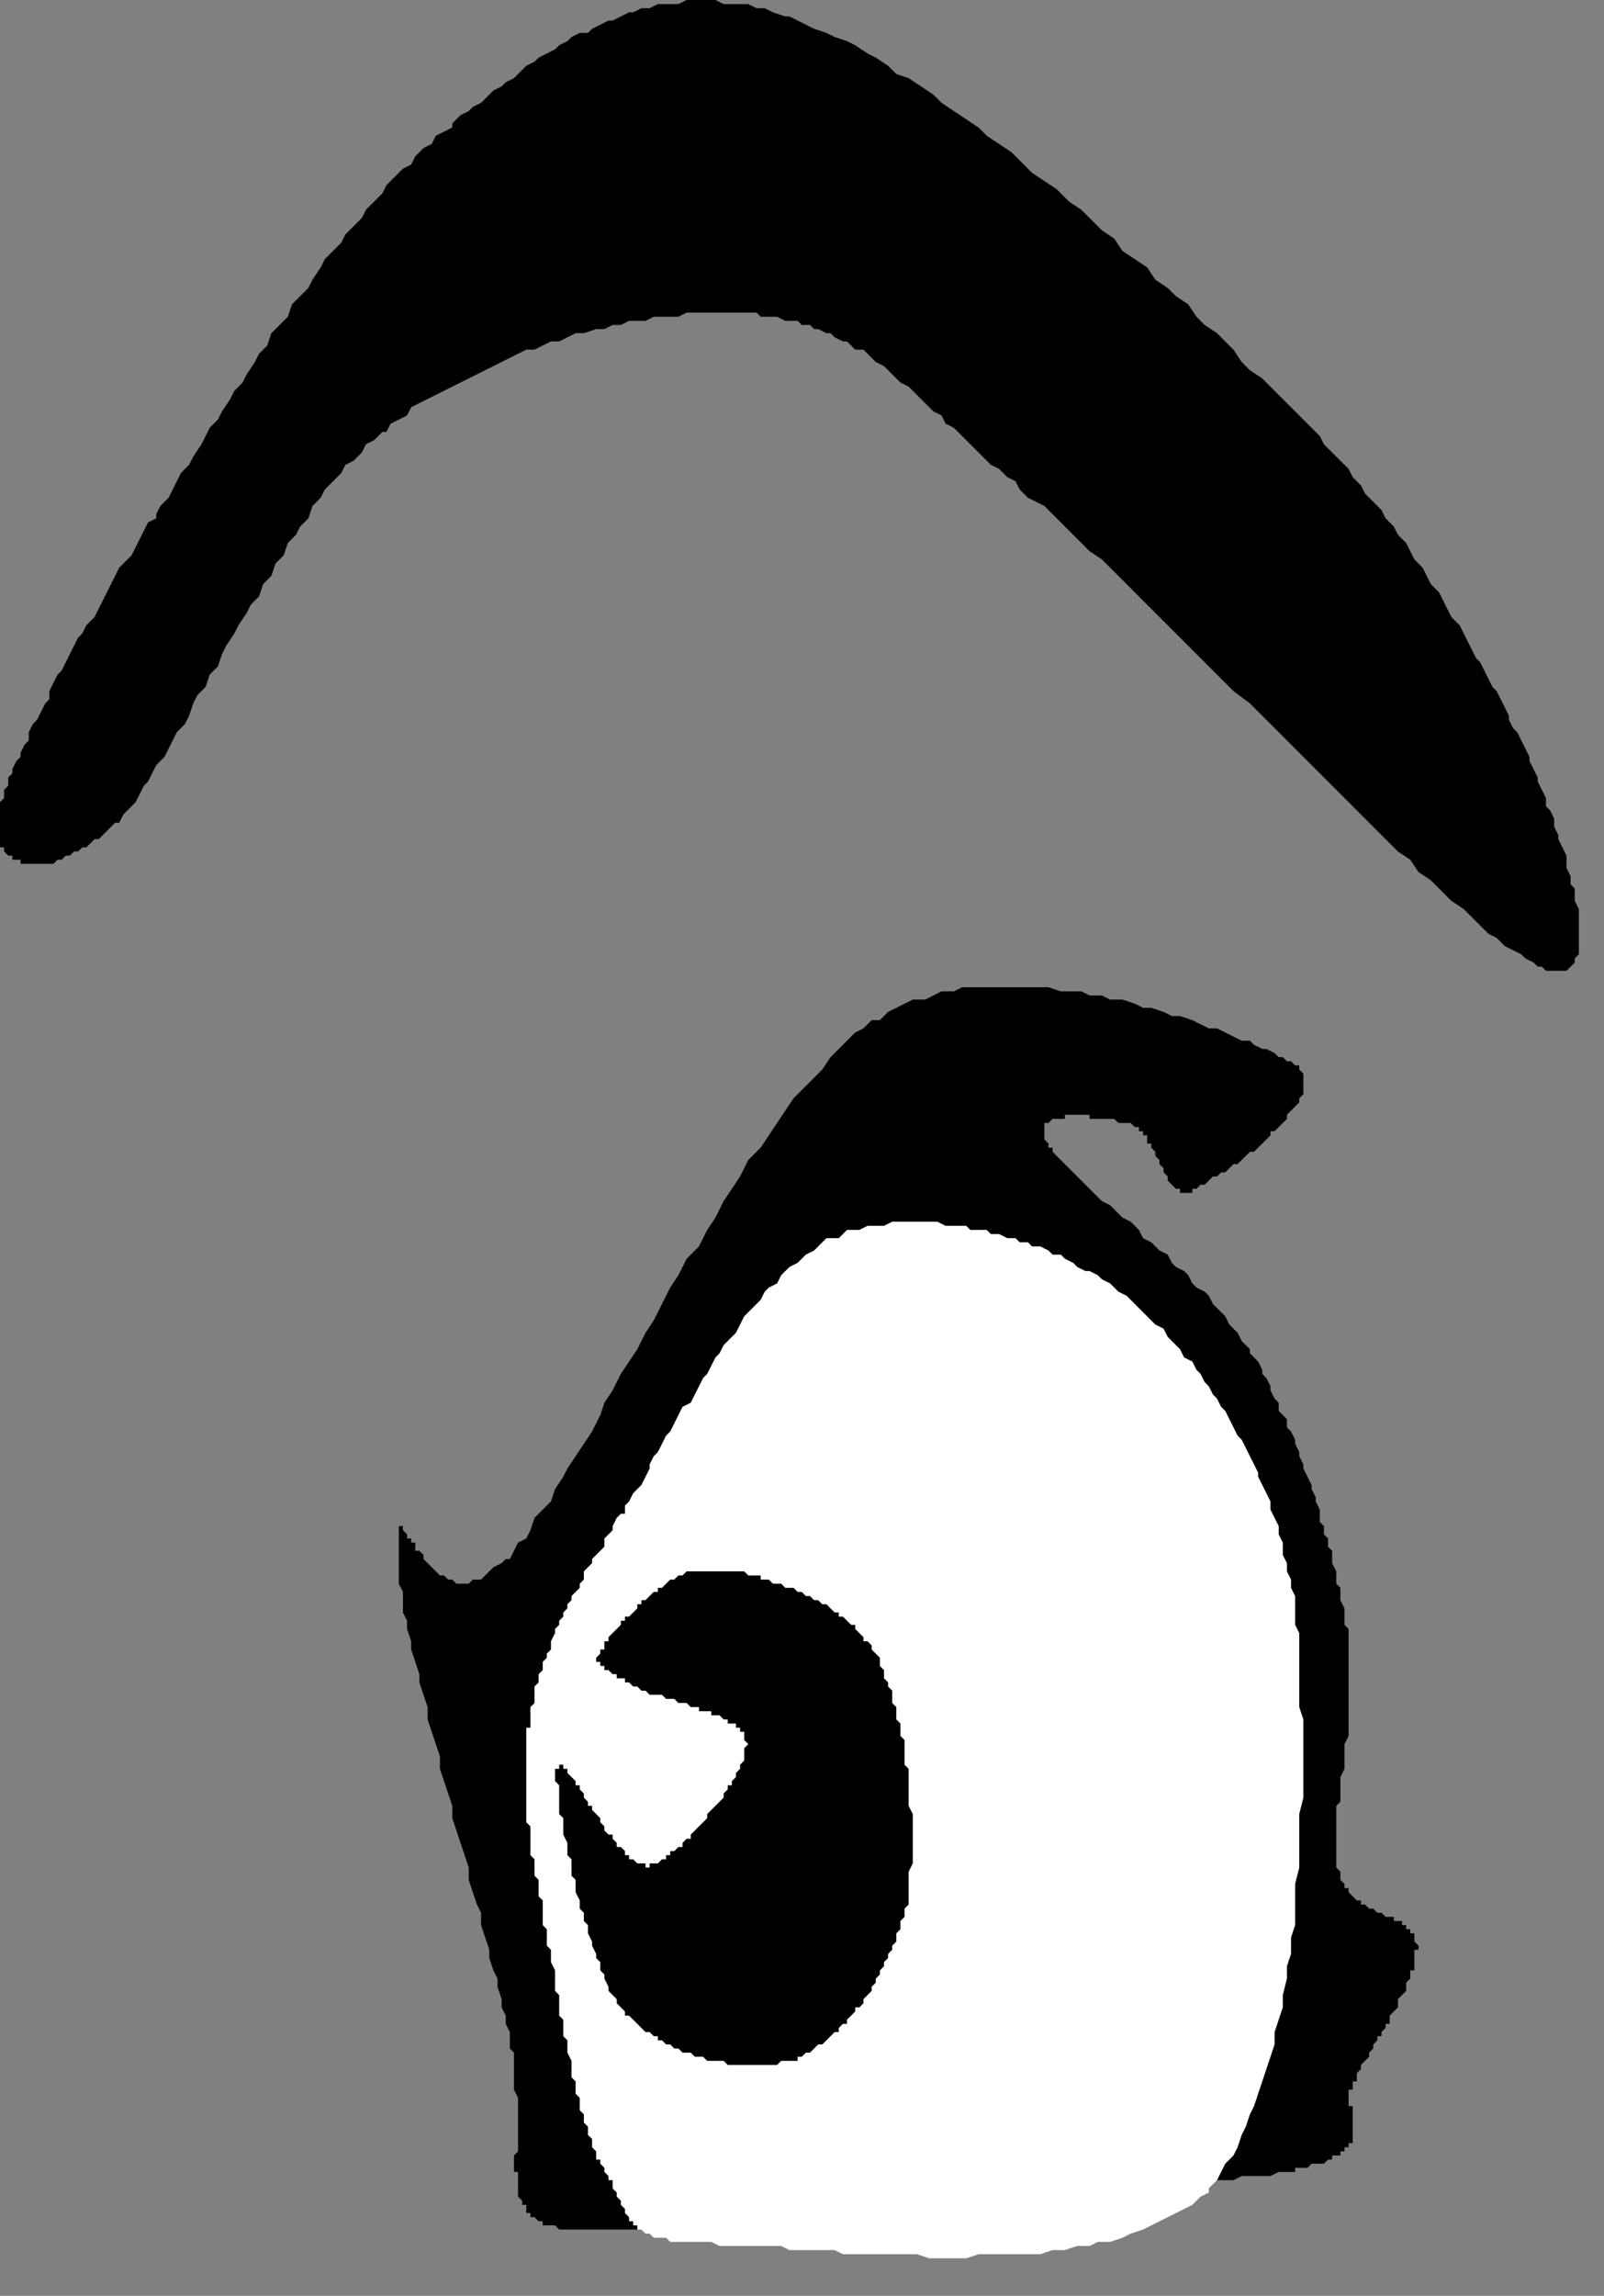 <?xml version="1.0" encoding="UTF-8" standalone="no"?>
<svg
   xmlns:dc="http://purl.org/dc/elements/1.1/"
   xmlns:cc="http://creativecommons.org/ns#"
   xmlns:rdf="http://www.w3.org/1999/02/22-rdf-syntax-ns#"
   xmlns:svg="http://www.w3.org/2000/svg"
   xmlns="http://www.w3.org/2000/svg"
   xmlns:sodipodi="http://sodipodi.sourceforge.net/DTD/sodipodi-0.dtd"
   xmlns:inkscape="http://www.inkscape.org/namespaces/inkscape"
   version="1.0"
   width="33.04mm"
   height="47.27mm"
   id="svg13"
   sodipodi:docname="CARTE278.WMF">
  <rect width="100%" height="100%" fill="#808080" stroke="none"/>
  <sodipodi:namedview
     pagecolor="#ffffff"
     bordercolor="#666666"
     borderopacity="1"
     objecttolerance="10"
     gridtolerance="10"
     guidetolerance="10"
     inkscape:pageopacity="0"
     inkscape:pageshadow="2"
     inkscape:window-width="640"
     inkscape:window-height="480"
     id="namedview15" />
  <defs
     id="defs3">
    <pattern
       id="WMFhbasepattern"
       patternUnits="userSpaceOnUse"
       width="6"
       height="6"
       x="0"
       y="0" />
  </defs>
  <path
     style="fill:#000000;fill-rule:evenodd;fill-opacity:1;stroke:none;"
     d="  M 58.258,172.218   L 55.697,172.218   L 55.377,172.538   L 54.096,172.538   L 53.456,172.859   L 52.176,172.859   L 51.856,173.179   L 50.255,173.179   L 49.615,173.499   L 43.533,173.499   L 43.213,173.179   L 42.253,173.179   L 42.253,172.859   L 41.933,172.859   L 41.613,172.538   L 41.293,172.538   L 41.293,172.218   L 40.972,172.218   L 40.972,171.578   L 40.652,171.578   L 40.652,171.258   L 40.332,170.938   L 40.332,169.017   L 40.012,169.017   L 40.012,167.737   L 40.332,167.417   L 40.332,163.255   L 40.012,162.615   L 40.012,159.734   L 39.692,159.414   L 39.692,158.134   L 39.372,157.493   L 39.372,156.853   L 39.052,156.213   L 39.052,155.573   L 38.732,154.612   L 38.732,153.972   L 38.412,153.332   L 38.092,152.372   L 38.092,151.731   L 37.451,149.811   L 37.451,148.85   L 37.131,148.21   L 36.491,146.29   L 36.491,145.329   L 35.851,143.409   L 35.211,141.488   L 35.211,140.528   L 34.57,138.607   L 34.25,137.647   L 34.25,136.686   L 33.61,134.766   L 33.29,133.805   L 33.29,132.845   L 32.65,130.924   L 32.65,130.284   L 32.01,128.363   L 32.01,127.723   L 31.69,126.763   L 31.69,126.123   L 31.369,125.482   L 31.369,123.882   L 31.049,123.242   L 31.049,118.76   L 31.369,118.76   L 31.369,119.08   L 31.69,119.4   L 31.69,119.721   L 32.01,119.721   L 32.01,120.041   L 32.33,120.041   L 32.33,120.681   L 32.65,120.681   L 32.97,121.001   L 32.97,121.321   L 33.61,121.961   L 34.25,122.602   L 34.57,122.602   L 34.891,122.922   L 35.211,122.922   L 35.531,123.242   L 36.491,123.242   L 36.811,122.922   L 37.451,122.922   L 38.092,122.281   L 38.412,121.961   L 39.052,121.641   L 39.372,121.321   L 39.692,121.321   L 40.332,120.041   L 40.972,119.721   L 41.293,119.08   L 41.613,118.12   L 42.893,116.84   L 43.213,115.879   L 43.853,114.919   L 44.173,114.279   L 45.454,112.358   L 46.094,111.398   L 46.734,110.117   L 47.054,109.157   L 47.694,108.197   L 48.335,106.916   L 49.615,104.996   L 50.255,103.715   L 50.895,102.755   L 52.176,100.194   L 52.816,99.234   L 53.456,97.953   L 54.416,96.993   L 55.057,95.712   L 55.697,94.752   L 56.337,93.472   L 57.617,91.551   L 58.258,90.271   L 59.218,89.31   L 60.498,87.39   L 61.779,85.469   L 62.419,84.829   L 63.379,83.868   L 64.019,83.228   L 64.66,82.268   L 65.94,80.987   L 66.58,80.347   L 67.22,80.027   L 67.861,79.387   L 68.501,79.387   L 69.141,78.747   L 70.421,78.106   L 71.062,77.786   L 72.022,77.786   L 73.302,77.146   L 74.262,77.146   L 74.903,76.826   L 81.625,76.826   L 82.585,77.146   L 84.185,77.146   L 84.826,77.466   L 85.786,77.466   L 86.426,77.786   L 87.386,77.786   L 88.347,78.106   L 88.987,78.427   L 89.627,78.427   L 90.587,78.747   L 91.228,79.067   L 91.868,79.067   L 92.828,79.387   L 94.108,80.027   L 94.749,80.027   L 96.029,80.667   L 96.669,80.987   L 97.309,80.987   L 97.63,81.308   L 98.27,81.628   L 98.59,81.628   L 99.23,81.948   L 99.55,82.268   L 99.87,82.268   L 100.19,82.588   L 100.51,82.588   L 100.831,82.908   L 101.151,82.908   L 101.151,83.228   L 101.471,83.548   L 101.471,85.149   L 101.151,85.469   L 101.151,85.789   L 100.51,86.429   L 100.19,86.749   L 100.19,87.069   L 99.55,87.71   L 99.23,88.03   L 98.91,88.03   L 98.91,88.35   L 98.27,88.99   L 97.63,89.63   L 97.309,89.63   L 96.669,90.271   L 96.349,90.591   L 96.029,90.591   L 95.389,91.231   L 95.069,91.231   L 94.749,91.551   L 94.429,91.551   L 93.788,92.191   L 93.468,92.191   L 93.148,92.511   L 92.828,92.511   L 92.828,92.831   L 91.868,92.831   L 91.868,92.511   L 91.548,92.511   L 90.908,91.871   L 90.908,91.551   L 90.587,91.231   L 90.587,90.911   L 90.267,90.591   L 90.267,90.271   L 89.947,89.95   L 89.947,89.63   L 89.627,89.31   L 89.627,88.99   L 89.307,88.99   L 89.307,88.35   L 88.987,88.35   L 88.987,88.03   L 88.667,88.03   L 88.667,87.71   L 88.347,87.71   L 88.027,87.39   L 87.066,87.39   L 86.746,87.069   L 84.826,87.069   L 84.826,86.749   L 82.905,86.749   L 82.905,87.069   L 81.945,87.069   L 81.625,87.39   L 81.305,87.39   L 81.305,88.67   L 81.625,88.99   L 81.625,89.31   L 81.945,89.31   L 81.945,89.63   L 82.585,90.271   L 83.225,90.911   L 83.865,91.551   L 84.506,92.191   L 85.146,92.831   L 85.786,93.472   L 86.426,93.792   L 87.066,94.432   L 87.386,94.752   L 88.027,95.072   L 88.667,95.712   L 88.987,96.353   L 89.627,96.673   L 90.267,97.313   L 90.908,97.633   L 91.228,98.273   L 91.548,98.593   L 92.188,98.913   L 92.508,99.234   L 92.828,99.874   L 93.148,100.194   L 93.788,100.514   L 94.108,100.834   L 94.429,101.474   L 95.069,102.115   L 95.389,102.435   L 95.709,103.075   L 96.349,103.715   L 96.669,104.355   L 97.309,104.996   L 97.309,105.316   L 97.95,105.956   L 98.27,106.596   L 98.27,106.916   L 98.59,107.236   L 98.91,107.877   L 98.91,108.197   L 99.23,108.837   L 99.55,109.157   L 99.55,109.797   L 100.19,110.437   L 100.19,111.078   L 100.51,111.398   L 100.831,112.038   L 100.831,112.358   L 101.151,112.998   L 101.151,113.318   L 101.471,113.959   L 101.471,114.279   L 102.111,115.559   L 102.111,115.879   L 102.431,116.519   L 102.431,116.84   L 102.751,117.48   L 102.751,118.44   L 103.071,118.76   L 103.071,119.4   L 103.391,119.721   L 103.391,120.361   L 103.711,120.681   L 103.711,121.641   L 104.031,122.281   L 104.031,123.242   L 104.352,123.562   L 104.352,124.522   L 104.672,125.162   L 104.672,126.443   L 104.992,126.763   L 104.992,135.086   L 104.672,135.726   L 104.672,137.647   L 104.352,138.287   L 104.352,140.207   L 104.031,140.528   L 104.031,145.329   L 104.352,145.649   L 104.352,146.29   L 104.672,146.61   L 104.672,146.93   L 104.992,146.93   L 104.992,147.25   L 105.632,147.89   L 105.952,147.89   L 105.952,148.21   L 106.272,148.21   L 106.592,148.53   L 106.912,148.53   L 107.232,148.85   L 107.553,148.85   L 107.873,149.171   L 108.513,149.171   L 108.513,149.491   L 109.153,149.491   L 109.153,149.811   L 109.473,149.811   L 109.473,150.131   L 109.793,150.131   L 109.793,150.451   L 110.113,150.451   L 110.113,151.091   L 110.433,151.411   L 110.433,151.731   L 110.113,151.731   L 110.113,153.332   L 109.793,153.332   L 109.793,153.972   L 109.473,154.292   L 109.473,154.932   L 108.833,155.573   L 108.833,156.213   L 108.193,156.853   L 108.193,157.493   L 107.873,157.493   L 107.873,157.813   L 107.553,158.134   L 107.553,158.454   L 107.232,158.454   L 107.232,158.774   L 106.912,159.094   L 106.912,159.414   L 106.592,159.734   L 106.592,160.054   L 105.952,160.694   L 105.952,161.015   L 105.632,161.335   L 105.632,161.975   L 105.312,161.975   L 105.312,162.615   L 104.992,162.615   L 104.992,163.895   L 105.312,163.895   L 105.312,166.776   L 104.992,166.776   L 104.992,167.097   L 104.672,167.097   L 104.672,167.417   L 104.352,167.417   L 104.352,167.737   L 103.711,167.737   L 103.711,168.057   L 103.391,168.057   L 103.071,168.377   L 102.111,168.377   L 101.791,168.697   L 100.831,168.697   L 100.831,169.017   L 99.55,169.017   L 98.91,169.337   L 96.669,169.337   L 96.029,169.657   L 94.108,169.657   L 93.148,169.978   L 90.267,169.978   L 89.307,170.298   L 86.106,170.298   L 85.146,170.618   L 81.625,170.618   L 80.664,170.938   L 75.863,170.938   L 74.903,171.258   L 70.421,171.258   L 69.461,171.578   L 63.699,171.578   L 63.059,171.898   L 58.258,171.898   L 58.258,172.218   L 55.377,172.218   L 58.578,172.218   L 58.578,171.898   L 58.258,171.898   L 58.258,172.218  z "
     id="path5" />
  <path
     style="fill:#ffffff;fill-rule:evenodd;fill-opacity:1;stroke:none;"
     d="  M 56.017,174.779   L 55.377,174.459   L 52.176,174.459   L 51.856,174.139   L 50.895,174.139   L 50.575,173.819   L 50.255,173.819   L 49.935,173.499   L 49.615,173.499   L 49.615,173.179   L 49.295,173.179   L 49.295,172.859   L 48.975,172.859   L 48.975,172.538   L 48.655,172.218   L 48.655,171.898   L 48.335,171.578   L 48.335,171.258   L 48.015,170.938   L 48.015,170.618   L 47.694,170.298   L 47.694,169.657   L 47.374,169.657   L 47.374,169.337   L 47.054,169.017   L 47.054,168.697   L 46.734,168.377   L 46.734,168.057   L 46.414,168.057   L 46.414,167.417   L 46.094,167.097   L 46.094,166.456   L 45.774,166.136   L 45.774,165.496   L 45.454,165.176   L 45.454,164.536   L 45.134,164.216   L 45.134,163.255   L 44.814,162.935   L 44.814,161.975   L 44.493,161.655   L 44.493,160.374   L 44.173,159.734   L 44.173,158.774   L 43.853,158.454   L 43.853,157.173   L 43.533,156.853   L 43.533,155.253   L 43.213,154.932   L 43.213,153.332   L 42.893,152.692   L 42.893,151.731   L 42.573,151.411   L 42.573,150.131   L 42.253,149.811   L 42.253,147.89   L 41.933,147.57   L 41.933,146.29   L 41.613,145.969   L 41.613,144.689   L 41.293,144.369   L 41.293,142.128   L 40.972,141.808   L 40.972,134.446   L 41.293,134.446   L 41.293,132.845   L 41.613,132.525   L 41.613,131.244   L 41.933,130.924   L 41.933,130.284   L 42.253,129.964   L 42.253,129.324   L 42.573,129.004   L 42.573,128.684   L 42.893,128.363   L 42.893,127.723   L 43.213,127.083   L 43.213,126.763   L 43.533,126.443   L 43.533,126.123   L 43.853,125.803   L 43.853,125.482   L 44.173,125.162   L 44.173,124.842   L 44.493,124.522   L 44.493,124.202   L 45.134,123.562   L 45.134,123.242   L 45.454,122.922   L 45.454,122.281   L 46.094,121.641   L 46.094,121.321   L 46.734,120.681   L 47.054,120.361   L 47.054,119.721   L 47.694,119.08   L 47.694,118.76   L 48.015,118.12   L 48.335,117.8   L 48.655,117.8   L 48.655,117.16   L 48.975,116.84   L 49.295,116.199   L 49.935,115.559   L 50.575,114.279   L 50.575,113.959   L 50.895,113.318   L 51.216,112.998   L 51.856,111.718   L 52.176,111.398   L 52.816,110.117   L 53.136,109.477   L 53.776,109.157   L 54.416,107.877   L 54.737,107.236   L 55.057,106.916   L 55.697,105.636   L 56.017,105.316   L 56.337,104.675   L 56.977,104.035   L 57.297,103.715   L 57.938,102.435   L 58.258,102.115   L 58.898,101.474   L 59.218,101.154   L 59.538,100.514   L 59.858,100.194   L 60.498,99.874   L 60.818,99.234   L 61.459,98.593   L 62.099,98.273   L 62.739,97.633   L 63.379,97.313   L 64.019,96.673   L 64.339,96.353   L 65.3,96.353   L 65.94,95.712   L 66.9,95.712   L 67.54,95.392   L 68.821,95.392   L 69.461,95.072   L 72.982,95.072   L 73.622,95.392   L 75.223,95.392   L 75.543,95.712   L 76.823,95.712   L 77.143,96.033   L 77.784,96.033   L 78.424,96.353   L 79.064,96.353   L 79.384,96.673   L 80.024,96.673   L 80.344,96.993   L 80.985,96.993   L 81.625,97.313   L 81.945,97.633   L 82.585,97.633   L 82.905,97.953   L 83.545,98.273   L 83.865,98.593   L 84.506,98.913   L 84.826,98.913   L 85.466,99.234   L 85.786,99.554   L 86.426,99.874   L 87.066,100.514   L 87.707,100.834   L 88.347,101.474   L 88.987,102.115   L 89.627,102.755   L 89.947,103.075   L 90.587,103.395   L 90.908,104.035   L 91.548,104.675   L 91.868,104.996   L 92.188,105.636   L 92.828,105.956   L 93.148,106.596   L 93.468,106.916   L 93.788,107.556   L 94.108,107.877   L 94.429,108.517   L 94.749,108.837   L 95.069,109.477   L 95.389,109.797   L 96.029,111.078   L 96.349,111.718   L 96.669,112.038   L 97.309,113.318   L 97.95,114.599   L 97.95,114.919   L 98.59,116.199   L 98.91,116.84   L 98.91,117.48   L 99.55,118.76   L 99.55,119.4   L 99.87,120.041   L 99.87,121.001   L 100.19,121.641   L 100.19,122.281   L 100.51,122.922   L 100.51,123.562   L 100.831,124.202   L 100.831,126.443   L 101.151,127.083   L 101.151,132.845   L 101.471,133.805   L 101.471,139.887   L 101.151,141.168   L 101.151,145.329   L 100.831,146.61   L 100.831,149.811   L 100.51,150.771   L 100.51,152.051   L 100.19,153.012   L 100.19,153.972   L 99.87,155.253   L 99.87,156.213   L 99.23,158.134   L 99.23,159.094   L 98.59,161.015   L 97.95,162.935   L 97.63,163.895   L 97.309,164.536   L 96.989,165.496   L 96.669,166.136   L 96.349,167.097   L 96.029,167.737   L 95.389,168.377   L 94.749,169.657   L 94.108,170.298   L 94.108,170.618   L 93.468,170.938   L 92.828,171.578   L 91.548,172.218   L 90.267,172.859   L 88.987,173.499   L 88.027,173.819   L 87.386,174.139   L 86.426,174.459   L 85.466,174.459   L 84.826,174.779   L 83.865,174.779   L 82.905,175.099   L 81.945,175.099   L 80.985,175.419   L 76.183,175.419   L 75.223,175.739   L 72.342,175.739   L 71.382,175.419   L 65.62,175.419   L 64.98,175.099   L 61.459,175.099   L 60.818,174.779   L 56.017,174.779  z "
     id="path7" />
  <path
     style="fill:#000000;fill-rule:evenodd;fill-opacity:1;stroke:none;"
     d="  M 47.054,128.363   L 47.054,127.723   L 47.374,127.723   L 47.374,127.403   L 48.015,126.763   L 48.335,126.443   L 48.335,126.123   L 48.655,126.123   L 48.655,125.803   L 48.975,125.803   L 49.615,125.162   L 49.615,124.842   L 49.935,124.842   L 49.935,124.522   L 50.255,124.522   L 50.895,123.882   L 51.216,123.882   L 51.216,123.562   L 51.536,123.562   L 52.176,122.922   L 52.496,122.922   L 52.816,122.602   L 53.136,122.602   L 53.456,122.281   L 57.938,122.281   L 58.258,122.602   L 59.218,122.602   L 59.218,122.922   L 59.858,122.922   L 60.178,123.242   L 60.818,123.242   L 61.139,123.562   L 61.779,123.562   L 62.099,123.882   L 62.419,123.882   L 62.739,124.202   L 63.059,124.202   L 63.379,124.522   L 63.699,124.522   L 64.019,124.842   L 64.339,124.842   L 64.98,125.482   L 65.3,125.482   L 65.3,125.803   L 65.62,125.803   L 66.26,126.443   L 66.58,126.443   L 66.58,126.763   L 67.22,127.403   L 67.22,127.723   L 67.54,127.723   L 67.861,128.043   L 67.861,128.363   L 68.501,129.004   L 68.501,129.644   L 68.821,129.964   L 68.821,130.604   L 69.141,130.924   L 69.141,131.244   L 69.461,131.565   L 69.461,132.525   L 69.781,132.845   L 69.781,133.805   L 70.101,134.125   L 70.101,135.086   L 70.421,135.406   L 70.421,137.326   L 70.741,137.647   L 70.741,140.528   L 71.062,141.168   L 71.062,145.009   L 70.741,145.649   L 70.741,148.21   L 70.421,148.53   L 70.421,149.171   L 70.101,149.491   L 70.101,150.131   L 69.781,150.451   L 69.781,151.091   L 69.461,151.411   L 69.461,151.731   L 69.141,152.051   L 69.141,152.372   L 68.821,152.692   L 68.821,153.012   L 68.501,153.332   L 68.501,153.652   L 68.181,153.972   L 68.181,154.292   L 67.861,154.612   L 67.861,154.932   L 67.22,155.573   L 67.22,155.893   L 66.9,156.213   L 66.58,156.213   L 66.58,156.533   L 65.94,157.173   L 65.94,157.493   L 65.62,157.493   L 65.3,157.813   L 65.3,158.134   L 64.98,158.134   L 64.339,158.774   L 64.019,159.094   L 63.699,159.094   L 63.059,159.734   L 62.739,159.734   L 62.419,160.054   L 62.099,160.054   L 62.099,160.374   L 60.818,160.374   L 60.498,160.694   L 56.657,160.694   L 56.337,160.374   L 55.057,160.374   L 54.737,160.054   L 54.096,160.054   L 53.776,159.734   L 53.136,159.734   L 52.816,159.414   L 52.496,159.414   L 52.176,159.094   L 51.856,159.094   L 51.536,158.774   L 51.216,158.774   L 51.216,158.454   L 50.895,158.454   L 50.575,158.134   L 50.255,158.134   L 49.615,157.493   L 48.975,156.853   L 48.655,156.853   L 48.655,156.533   L 48.015,155.893   L 48.015,155.573   L 47.374,154.932   L 47.374,154.612   L 47.054,153.972   L 47.054,153.652   L 46.734,153.332   L 46.734,152.692   L 46.414,152.372   L 46.414,152.051   L 46.094,151.411   L 46.094,151.091   L 45.774,150.451   L 45.774,149.811   L 45.454,149.491   L 45.454,148.85   L 45.134,148.53   L 45.134,147.89   L 44.814,147.25   L 44.814,146.29   L 44.493,145.969   L 44.493,144.689   L 44.173,144.369   L 44.173,143.409   L 43.853,142.768   L 43.853,141.488   L 43.533,141.168   L 43.533,138.927   L 43.213,138.607   L 43.213,137.647   L 43.533,137.647   L 43.533,137.326   L 43.853,137.326   L 43.853,137.647   L 44.173,137.647   L 44.173,137.967   L 44.814,138.607   L 44.814,138.927   L 45.134,138.927   L 45.134,139.247   L 45.454,139.567   L 45.454,139.887   L 45.774,140.207   L 45.774,140.528   L 46.094,140.528   L 46.094,140.848   L 46.734,141.488   L 46.734,141.808   L 47.054,142.128   L 47.054,142.448   L 47.374,142.768   L 47.694,142.768   L 47.694,143.088   L 48.015,143.409   L 48.015,143.729   L 48.335,143.729   L 48.655,144.049   L 48.655,144.369   L 48.975,144.369   L 48.975,144.689   L 49.295,144.689   L 49.615,145.009   L 50.255,145.009   L 50.255,145.329   L 50.575,145.329   L 50.575,145.009   L 51.216,145.009   L 51.536,144.689   L 51.856,144.689   L 51.856,144.369   L 52.176,144.369   L 52.176,144.049   L 52.496,144.049   L 52.816,143.729   L 53.136,143.729   L 53.136,143.409   L 53.456,143.088   L 53.776,143.088   L 53.776,142.768   L 54.416,142.128   L 55.057,141.488   L 55.057,141.168   L 55.697,140.528   L 56.337,139.887   L 56.337,139.567   L 56.657,139.247   L 56.657,138.927   L 56.977,138.927   L 56.977,138.607   L 57.297,138.287   L 57.297,137.967   L 57.617,137.647   L 57.617,137.326   L 57.938,137.006   L 57.938,136.046   L 58.258,135.726   L 57.938,135.406   L 57.938,134.766   L 57.617,134.766   L 57.617,134.446   L 57.297,134.446   L 57.297,134.125   L 56.657,134.125   L 56.657,133.805   L 56.337,133.805   L 56.017,133.485   L 55.377,133.485   L 55.377,133.165   L 54.416,133.165   L 54.416,132.845   L 53.776,132.845   L 53.456,132.525   L 52.816,132.525   L 52.496,132.205   L 51.856,132.205   L 51.536,131.885   L 50.575,131.885   L 50.255,131.565   L 49.935,131.565   L 49.615,131.244   L 49.295,131.244   L 48.975,130.924   L 48.655,130.924   L 48.655,130.604   L 48.015,130.604   L 48.015,130.284   L 47.694,130.284   L 47.374,129.964   L 47.054,129.964   L 47.054,129.644   L 46.734,129.644   L 46.734,129.324   L 46.414,129.324   L 46.414,129.004   L 46.734,128.684   L 46.734,128.363   L 47.054,128.363  z "
     id="path9" />
  <path
     style="fill:#000000;fill-rule:evenodd;fill-opacity:1;stroke:none;"
     d="  M 9.283,64.022   L 9.603,63.381   L 10.243,62.741   L 10.563,62.421   L 11.203,61.141   L 11.523,60.821   L 12.164,59.54   L 12.804,58.9   L 13.444,57.62   L 13.764,56.979   L 14.404,56.339   L 14.724,55.699   L 15.045,54.739   L 15.365,54.098   L 16.005,53.458   L 16.325,52.498   L 16.965,51.858   L 17.285,50.897   L 17.605,50.257   L 18.246,49.297   L 18.566,48.656   L 19.206,47.696   L 19.526,47.056   L 20.166,46.416   L 20.486,45.455   L 21.126,44.815   L 21.446,43.855   L 22.087,43.215   L 22.407,42.254   L 23.047,41.614   L 23.367,40.974   L 24.007,40.334   L 24.327,39.373   L 24.968,38.733   L 25.288,38.093   L 26.568,36.812   L 26.888,36.172   L 27.528,35.852   L 28.169,35.212   L 28.489,34.572   L 29.129,34.252   L 29.769,33.611   L 30.089,33.611   L 30.409,32.971   L 31.69,32.331   L 32.01,31.691   L 33.29,31.051   L 34.57,30.41   L 35.851,29.77   L 37.131,29.13   L 38.412,28.49   L 39.692,27.849   L 40.972,27.209   L 41.613,27.209   L 42.893,26.569   L 43.533,26.569   L 44.814,25.929   L 45.454,25.929   L 46.414,25.609   L 47.054,25.609   L 47.694,25.289   L 48.335,25.289   L 48.975,24.968   L 50.255,24.968   L 50.895,24.648   L 52.816,24.648   L 53.456,24.328   L 58.898,24.328   L 59.218,24.648   L 60.498,24.648   L 61.139,24.968   L 62.099,24.968   L 62.419,25.289   L 63.059,25.289   L 63.379,25.609   L 63.699,25.609   L 64.339,25.929   L 64.66,25.929   L 64.98,26.249   L 65.62,26.569   L 65.94,26.569   L 66.58,27.209   L 67.22,27.209   L 67.861,27.849   L 68.181,28.17   L 68.821,28.49   L 69.461,29.13   L 70.101,29.77   L 70.741,30.09   L 72.022,31.371   L 72.662,32.011   L 73.302,32.331   L 73.622,32.971   L 74.262,33.291   L 74.583,33.611   L 75.223,34.252   L 75.543,34.572   L 76.183,35.212   L 76.503,35.532   L 77.143,36.172   L 77.784,36.492   L 78.424,37.133   L 79.064,37.453   L 79.384,38.093   L 80.024,38.733   L 81.305,39.373   L 82.585,40.654   L 83.225,41.294   L 84.185,42.254   L 84.826,42.895   L 85.786,43.535   L 87.707,45.455   L 88.347,46.096   L 90.267,48.016   L 92.188,49.937   L 94.108,51.858   L 96.029,53.778   L 97.309,54.739   L 99.23,56.659   L 101.151,58.58   L 103.071,60.5   L 104.992,62.421   L 106.912,64.342   L 108.833,66.262   L 109.793,66.903   L 110.433,67.863   L 111.394,68.503   L 112.354,69.464   L 112.994,70.104   L 113.954,70.744   L 115.235,72.024   L 115.875,72.665   L 116.515,72.985   L 117.155,73.625   L 118.436,74.265   L 118.756,74.585   L 119.396,74.905   L 119.716,75.225   L 120.036,75.225   L 120.356,75.546   L 121.957,75.546   L 122.597,74.905   L 122.597,74.585   L 122.917,74.265   L 122.917,70.744   L 122.597,70.104   L 122.597,69.143   L 122.277,68.823   L 122.277,68.183   L 121.957,67.543   L 121.957,66.583   L 121.317,65.302   L 121.317,64.982   L 120.997,64.342   L 120.997,63.702   L 120.677,63.061   L 120.356,62.741   L 120.356,62.101   L 119.716,60.821   L 119.716,60.5   L 119.076,59.22   L 119.076,58.9   L 118.436,57.62   L 118.116,56.979   L 117.796,56.659   L 117.476,56.019   L 117.476,55.699   L 116.835,54.418   L 116.515,53.778   L 116.195,53.458   L 115.555,52.178   L 115.235,51.537   L 114.915,51.217   L 114.275,49.937   L 113.634,48.656   L 112.994,48.016   L 112.354,46.736   L 112.034,46.096   L 111.394,45.455   L 110.754,44.175   L 110.113,43.535   L 109.473,42.254   L 108.833,41.614   L 108.513,40.974   L 107.873,40.334   L 107.553,39.693   L 106.272,38.413   L 105.952,37.773   L 105.312,37.133   L 104.992,36.492   L 103.711,35.212   L 103.071,34.572   L 102.751,33.931   L 101.471,32.651   L 100.19,31.371   L 99.55,30.73   L 98.27,29.45   L 97.309,28.81   L 96.669,28.17   L 96.029,27.209   L 94.749,25.929   L 93.788,25.289   L 93.148,24.648   L 92.508,23.688   L 91.548,23.048   L 90.908,22.408   L 89.947,21.767   L 89.307,20.807   L 87.386,19.527   L 86.746,18.566   L 85.786,17.926   L 84.826,16.966   L 84.185,16.326   L 83.225,15.685   L 82.265,14.725   L 80.344,13.445   L 79.704,12.804   L 78.744,11.844   L 76.823,10.564   L 76.183,9.923   L 74.262,8.643   L 73.302,8.003   L 72.662,7.362   L 70.741,6.082   L 69.781,5.762   L 69.141,5.122   L 68.181,4.482   L 67.54,4.161   L 66.58,3.521   L 65.94,3.201   L 64.98,2.881   L 64.339,2.561   L 63.379,2.241   L 62.099,1.601   L 61.459,1.28   L 61.139,1.28   L 60.178,0.96   L 59.538,0.64   L 58.898,0.64   L 58.258,0.32   L 56.337,0.32   L 55.697,0   L 53.456,0   L 52.816,0.32   L 51.216,0.32   L 50.575,0.64   L 49.935,0.64   L 49.295,0.96   L 48.975,0.96   L 47.694,1.601   L 47.374,1.601   L 46.094,2.241   L 45.774,2.561   L 45.134,2.561   L 44.493,2.881   L 44.173,3.201   L 43.533,3.521   L 43.213,3.841   L 41.933,4.482   L 41.613,4.802   L 40.972,5.122   L 40.652,5.442   L 40.012,6.082   L 39.372,6.402   L 39.052,6.722   L 38.412,7.042   L 38.092,7.362   L 37.451,8.003   L 36.811,8.323   L 36.491,8.643   L 35.851,8.963   L 35.211,9.603   L 35.211,9.923   L 33.93,10.564   L 33.61,11.204   L 32.97,11.524   L 32.33,12.164   L 32.01,12.804   L 31.369,13.124   L 30.089,14.405   L 29.769,15.045   L 28.489,16.326   L 28.169,16.966   L 26.888,18.246   L 26.568,18.886   L 25.288,20.167   L 24.968,20.807   L 24.327,21.767   L 24.007,22.408   L 22.727,23.688   L 22.407,24.648   L 21.126,25.929   L 20.806,26.889   L 20.166,27.529   L 19.846,28.17   L 19.206,29.13   L 18.886,29.77   L 18.246,30.41   L 17.925,31.051   L 17.285,32.011   L 16.965,32.651   L 16.325,33.291   L 15.685,34.572   L 15.045,35.532   L 14.724,36.172   L 14.084,36.812   L 13.444,38.093   L 13.124,38.733   L 12.484,39.373   L 12.164,40.014   L 12.164,40.334   L 11.523,40.654   L 10.883,41.934   L 10.243,43.215   L 9.603,43.855   L 9.283,44.175   L 8.643,45.455   L 8.002,46.736   L 7.362,48.016   L 6.722,48.656   L 6.402,49.297   L 6.082,49.617   L 5.442,50.897   L 4.801,52.178   L 4.481,52.498   L 3.841,53.778   L 3.841,54.418   L 3.521,54.739   L 2.881,56.019   L 2.561,56.339   L 2.241,56.979   L 2.241,57.62   L 1.921,57.94   L 1.6,58.58   L 1.6,58.9   L 1.28,59.22   L 0.96,59.86   L 0.96,60.18   L 0.64,60.5   L 0.64,61.141   L 0.32,61.461   L 0.32,62.101   L 0,62.421   L 0,65.942   L 0.32,65.942   L 0.32,66.262   L 0.64,66.583   L 0.96,66.583   L 0.96,66.903   L 1.6,66.903   L 1.6,67.223   L 4.161,67.223   L 4.481,66.903   L 4.801,66.903   L 5.122,66.583   L 5.442,66.583   L 5.762,66.262   L 6.082,66.262   L 6.402,65.942   L 6.722,65.942   L 7.362,65.302   L 7.682,65.302   L 8.323,64.662   L 8.963,64.022   L 9.283,64.022  z "
     id="path11" />
</svg>
